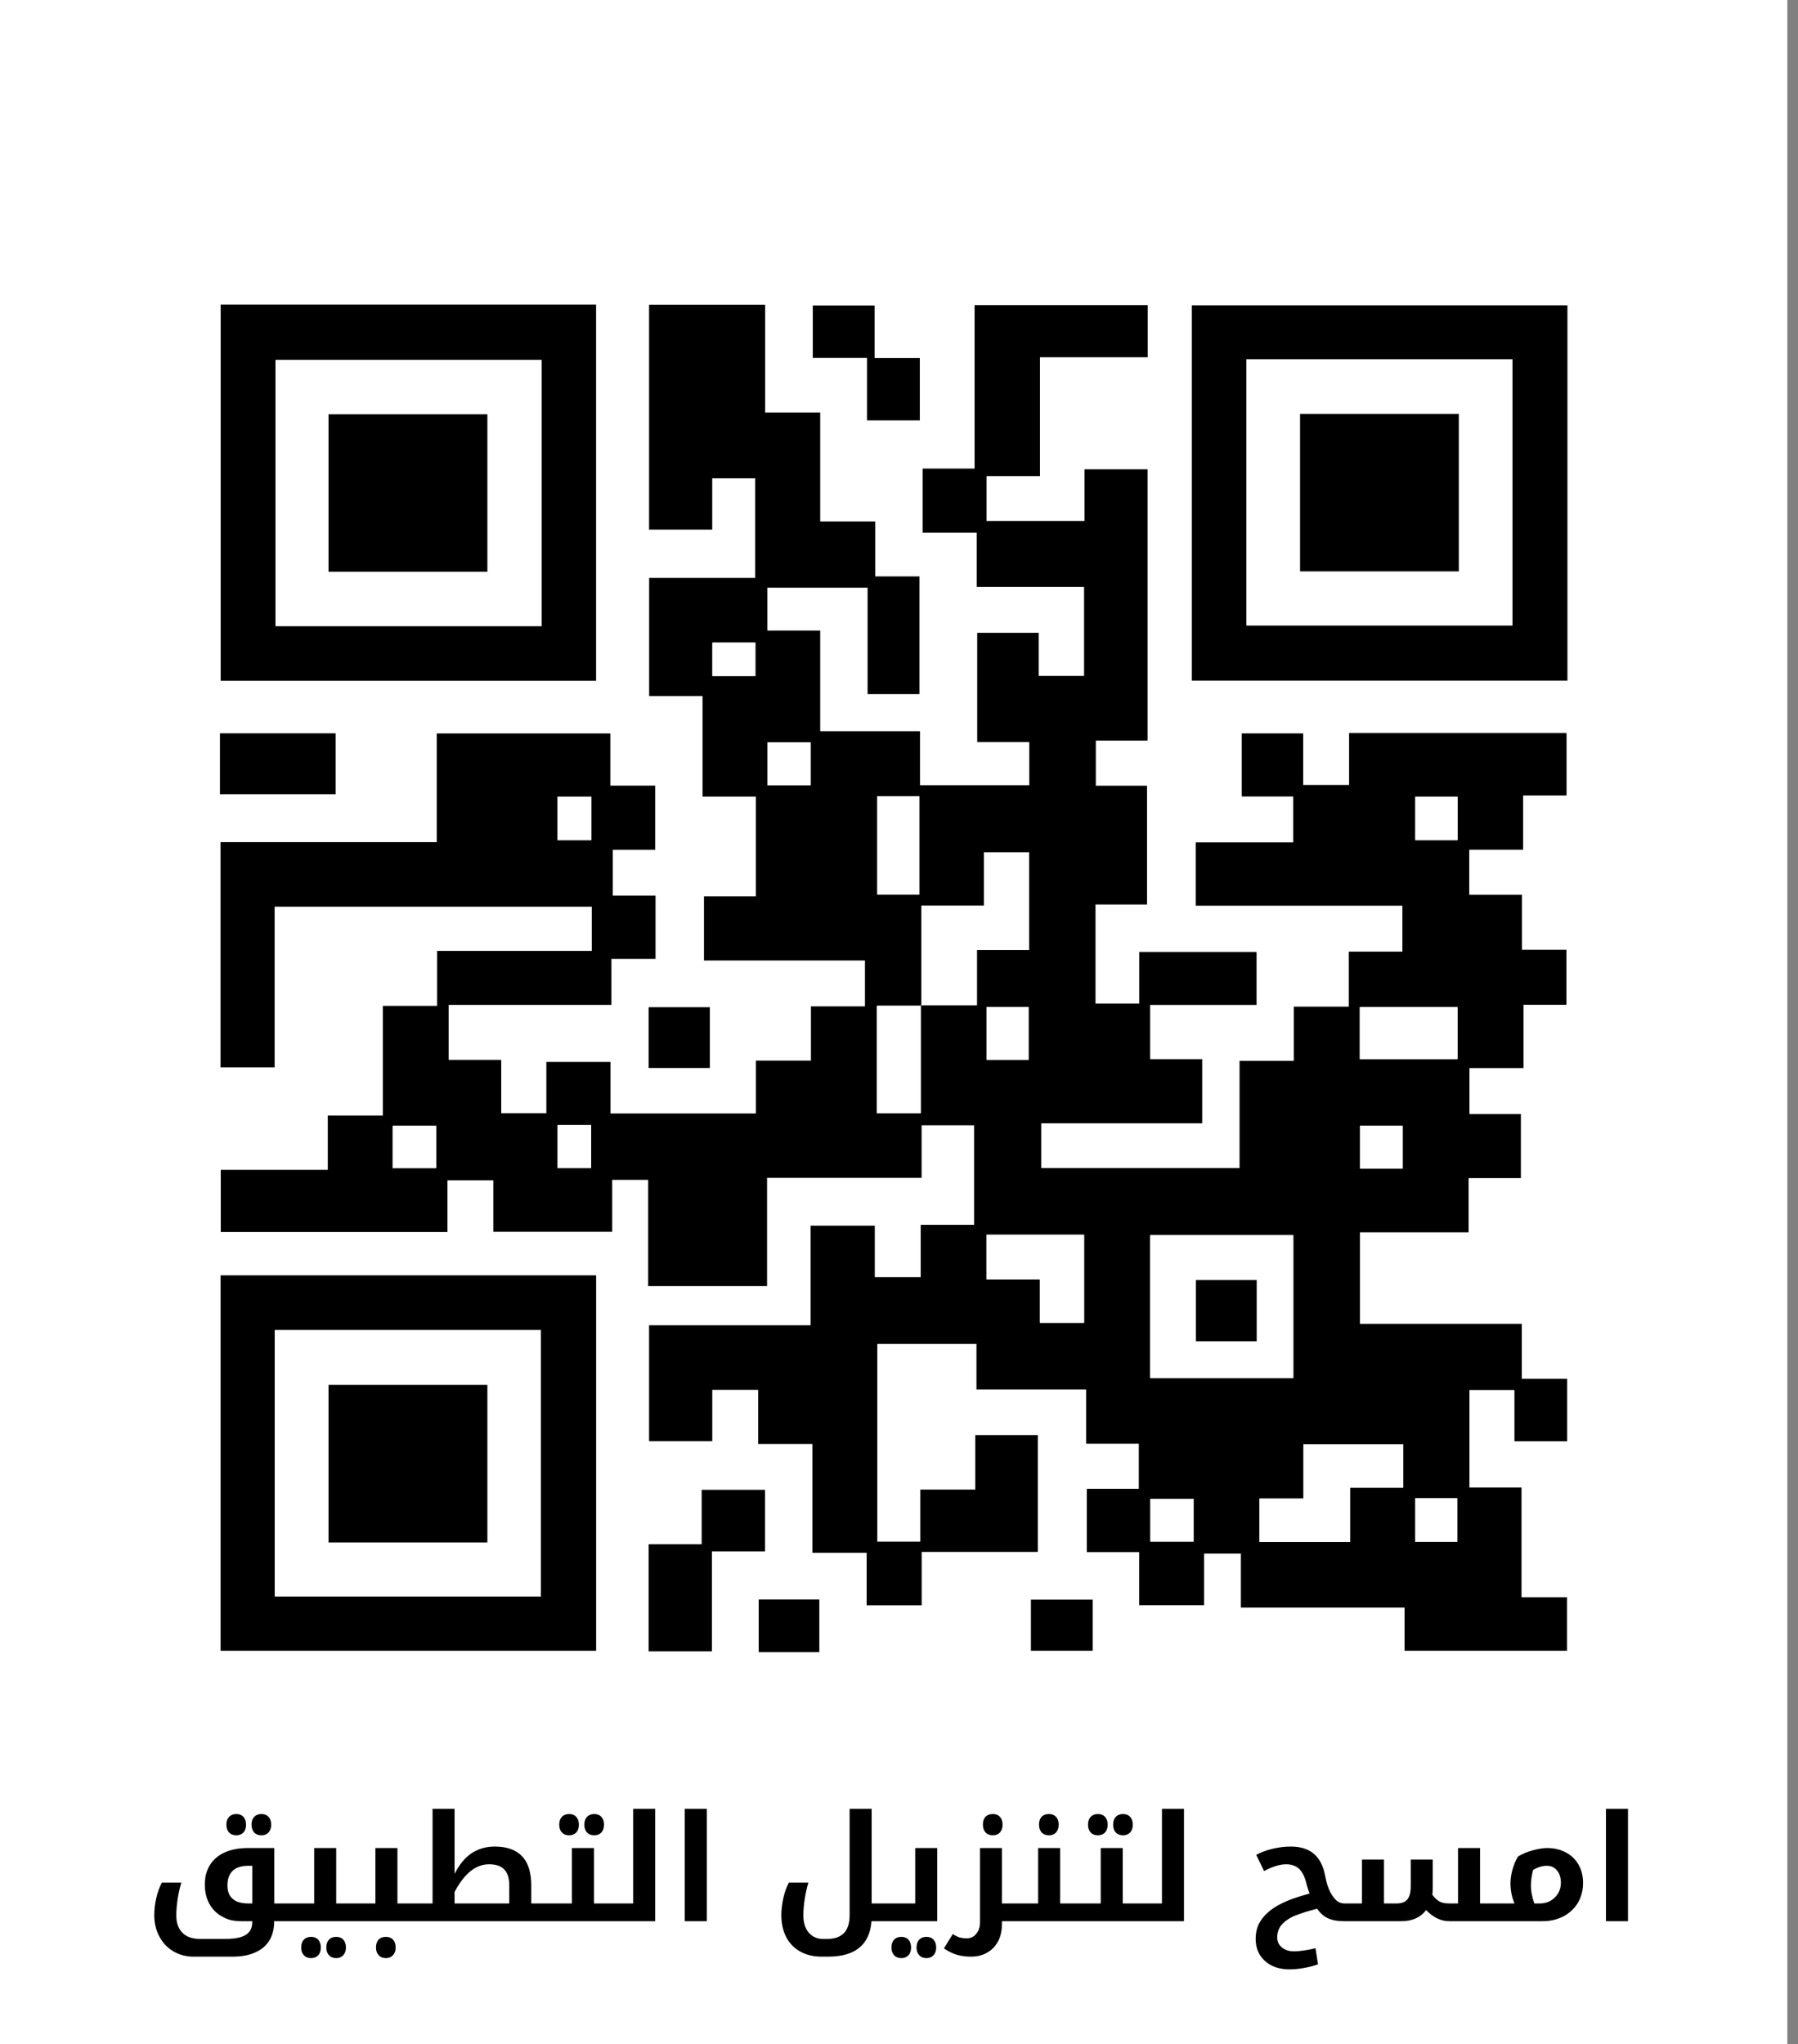 <svg xmlns="http://www.w3.org/2000/svg" width="73" height="83" viewBox="0 0 73 83" fill="none"><rect x="0" y="0" width="73" height="83" fill="#808080" stroke="none"/><g clip-path="url(#clip0_2591_1097)"><path d="M72.568 0H0V83H72.568V0Z" fill="white"></path><path d="M46.26 63.017V65.176H48.897V63.082H50.39V65.272H57.035V67.024H63.629V64.852H61.785V60.4H59.67V56.439H61.496V58.52H63.635V55.986H61.796V53.753H55.223V50.038H59.636V47.837H61.759V45.234H59.67V43.371H61.864V40.8H63.607V38.567H61.803V36.334H59.662V34.505H61.849V32.303H63.613V29.769H54.783V31.874H52.92V29.782H50.425V32.344H52.516V34.207H48.556V36.778H56.946V38.641H54.772V40.876H52.538V43.077H50.337V47.43H42.282V45.611H48.819V43.007H46.706V40.805H51.027V38.656H46.264V40.752H44.488V36.728H46.58V31.905H44.501V30.074H46.601V19.06H44.04V21.156H40.062V19.335H42.232V14.511H46.606V12.394H39.579V19.03H37.467V21.633H39.666V23.834H44.023V27.447H42.182V25.699H39.684V30.131H41.799V31.883H37.362V29.691H33.31V25.607H31.163V23.866H35.234V28.187H37.34V23.409H35.543V21.176H33.31V16.755H31.075V12.38H26.362V21.509H28.926V19.424H30.669V23.47H26.365V28.263H28.532V32.348H30.697V36.399H28.591V39.002H35.127V40.865H32.934V43.066H30.699V45.214H24.794V43.12H22.191V45.201H20.359V43.036H18.224V40.803H24.833V38.939H26.624V36.369H24.889V34.506H26.611V31.902H24.789V29.784H17.741V34.197H8.963V43.34H11.159V36.817H24.036V38.611H17.754V40.844H15.552V45.299H13.317V47.5H8.972V50.025H18.176V47.928H20.039V50.014H24.865V47.907H26.325V52.221H31.152V47.826H37.427V45.693H39.558V49.733H37.39V51.859H35.526V49.768H32.921V53.812H26.362V58.517H28.928V56.433H30.791V58.629H32.993V63.051H35.195V65.182H37.43V63.014H42.147V58.269H39.606V60.483H37.373V62.597H35.628V54.571H39.654V56.419H44.108V58.62H46.245V60.452H44.134V63.023H46.27L46.26 63.017ZM8.959 12.367V27.641H24.201V12.367H8.959ZM63.639 12.396H48.39V27.636H63.639V12.396ZM8.956 51.779V67.02H24.202V51.779H8.956ZM26.332 67.043H28.9V62.988H31.056V60.487H28.484V62.697H26.33V67.043H26.332ZM8.93 32.246H13.626V29.773H8.93V32.246ZM35.205 14.531V17.067H37.349V14.535H35.515V12.4H33.003V14.529H35.206L35.205 14.531ZM26.334 43.36H28.821V40.891H26.334V43.36ZM33.267 67.078V64.939H30.806V67.078H33.267ZM41.856 67.019H44.365V64.945H41.856V67.019Z" fill="white"></path><path d="M46.26 63.017H44.125V60.446H46.236V58.614H44.099V56.413H39.645V54.565H35.619V62.592H37.364V60.477H39.597V58.263H42.138V63.008H37.421V65.176H35.186V63.045H32.984V58.624H30.782V56.428H28.919V58.511H26.353V53.806H32.912V49.763H35.517V51.853H37.381V49.727H39.549V45.687H37.418V47.82H31.143V52.216H26.316V47.902H24.856V50.009H20.03V47.922H18.167V50.02H8.963V47.495H13.308V45.293H15.543V40.839H17.745V38.606H24.027V36.811H11.15V43.334H8.954V34.192H17.732V29.778H24.78V31.896H26.602V34.501H24.88V36.364H26.615V38.933H24.824V40.798H18.215V43.031H20.35V45.195H22.182V43.114H24.785V45.208H30.69V43.06H32.925V40.859H35.118V38.996H28.582V36.393H30.688V32.342H28.523V28.257H26.356V23.464H30.66V19.419H28.917V21.503H26.353V12.374H31.065V16.749H33.301V21.17H35.534V23.403H37.331V28.181H35.225V23.86H31.154V25.601H33.301V29.686H37.353V31.878H41.79V30.126H39.675V25.693H42.173V27.442H44.014V23.829H39.657V21.627H37.458V19.024H39.569V12.389H46.597V14.505H42.223V19.33H40.053V21.15H44.031V19.054H46.592V30.068H44.491V31.9H46.571V36.723H44.478V40.746H46.255V38.65H51.017V40.8H46.697V43.001H48.81V45.606H42.273V47.424H50.327V43.072H52.529V40.87H54.763V38.635H56.937V36.773H48.547V34.201H52.507V32.338H50.416V29.776H52.91V31.868H54.774V29.763H63.603V32.298H61.84V34.499H59.653V36.328H61.794V38.561H63.598V40.794H61.855V43.366H59.66V45.228H61.749V47.831H59.627V50.033H55.214V53.747H61.786V55.98H63.626V58.514H61.487V56.433H59.66V60.394H61.775V64.847H63.62V67.019H57.026V65.267H50.381V63.076H48.888V65.171H46.251V63.012L46.26 63.017ZM37.384 40.807H39.662V38.569H41.777V34.604H39.954V36.774H37.41C37.41 38.195 37.41 39.514 37.41 40.835H35.604V45.195H37.384V40.809V40.807ZM52.509 55.952V50.147H46.699V55.952H52.509ZM56.972 58.635H52.923V60.842H51.136V62.603H54.814V60.396H56.972V58.633V58.635ZM44.014 50.129H40.054V51.946H42.219V53.707H44.014V50.129ZM59.176 42.998V40.89H55.209V42.998H59.176ZM35.617 32.329V36.317H37.325V32.329H35.617ZM41.762 43.027V40.887H40.056V43.027H41.762ZM15.941 47.426H17.708V45.709H15.941V47.426ZM57.46 32.347V34.112H59.178V32.347H57.46ZM32.914 30.141H31.156V31.881H32.914V30.141ZM48.459 60.856H46.706V62.59H48.459V60.856ZM57.46 60.825V62.595H59.166V60.825H57.46ZM56.948 47.447V45.709H55.214V47.447H56.948ZM22.63 32.347V34.112H24.008V32.347H22.63ZM28.924 27.451H30.669V26.091H28.924V27.451ZM22.637 45.68V47.426H23.999V45.68H22.637Z" fill="black"></path><path d="M8.959 12.367H24.201V27.641H8.959V12.367ZM21.991 14.616H11.185V25.418H21.991V14.616Z" fill="black"></path><path d="M63.639 12.396V27.636H48.39V12.396H63.639ZM50.603 14.591V25.392H61.407V14.591H50.603Z" fill="black"></path><path d="M8.956 51.779H24.203V67.021H8.956V51.779ZM11.154 64.812H21.96V54.005H11.154V64.812Z" fill="black"></path><path d="M26.334 67.043V62.697H28.488V60.487H31.06V62.988H28.904V67.043H26.336H26.334Z" fill="black"></path><path d="M8.93 32.246V29.773H13.626V32.246H8.93Z" fill="black"></path><path d="M35.203 14.531H32.999V12.402H35.511V14.537H37.345V17.069H35.201V14.533L35.203 14.531Z" fill="black"></path><path d="M26.334 43.362V40.893H28.821V43.362H26.334Z" fill="black"></path><path d="M33.265 67.078H30.804V64.939H33.265V67.078Z" fill="black"></path><path d="M41.856 67.02V64.947H44.365V67.02H41.856Z" fill="black"></path><path d="M52.509 55.953H46.699V50.148H52.509V55.953ZM48.553 51.968V54.454H51.023V51.968H48.553Z" fill="white"></path><path d="M37.41 40.833V36.774H39.954V34.605H41.777V38.569H39.662V40.807H37.384L37.41 40.833Z" fill="white"></path><path d="M56.972 58.635V60.398H54.814V62.605H51.136V60.844H52.923V58.637H56.972V58.635Z" fill="white"></path><path d="M44.014 50.129V53.707H42.219V51.946H40.054V50.129H44.014Z" fill="white"></path><path d="M59.176 42.998H55.209V40.891H59.176V42.998Z" fill="white"></path><path d="M37.384 40.807V45.193H35.604V40.833C36.206 40.833 36.809 40.833 37.41 40.833L37.384 40.807Z" fill="white"></path><path d="M35.617 32.329H37.325V36.318H35.617V32.329Z" fill="white"></path><path d="M41.762 43.027H40.056V40.887H41.762V43.027Z" fill="white"></path><path d="M15.941 47.426V45.709H17.708V47.426H15.941Z" fill="white"></path><path d="M57.46 32.346H59.177V34.111H57.46V32.346Z" fill="white"></path><path d="M32.914 30.139V31.879H31.156V30.139H32.914Z" fill="white"></path><path d="M48.458 60.855V62.588H46.706V60.855H48.458Z" fill="white"></path><path d="M57.46 60.823H59.166V62.594H57.46V60.823Z" fill="white"></path><path d="M56.95 47.445H55.216V45.708H56.95V47.445Z" fill="white"></path><path d="M22.63 32.346H24.008V34.111H22.63V32.346Z" fill="white"></path><path d="M28.924 27.449V26.089H30.669V27.449H28.924Z" fill="white"></path><path d="M22.639 45.676H24.001V47.423H22.639V45.676Z" fill="white"></path><path d="M21.991 14.616V25.418H11.185V14.616H21.991ZM13.339 23.215H19.788V16.818H13.339V23.215Z" fill="white"></path><path d="M50.603 14.59H61.407V25.392H50.603V14.59ZM59.229 16.803H52.783V23.198H59.229V16.803Z" fill="white"></path><path d="M11.154 64.812V54.004H21.96V64.812H11.154ZM13.337 62.623H19.786V56.226H13.337V62.623Z" fill="white"></path><path d="M48.553 51.968H51.023V54.454H48.553V51.968Z" fill="black"></path><path d="M13.339 23.214V16.817H19.788V23.214H13.339Z" fill="black"></path><path d="M59.229 16.803V23.198H52.783V16.803H59.229Z" fill="black"></path><path d="M13.339 62.623V56.226H19.788V62.623H13.339Z" fill="black"></path><path d="M9.594 74.514C9.47 74.514 9.372 74.476 9.3 74.4C9.228 74.32 9.192 74.214 9.192 74.082C9.192 73.946 9.228 73.84 9.3 73.764C9.372 73.688 9.47 73.65 9.594 73.65C9.718 73.65 9.814 73.688 9.882 73.764C9.954 73.84 9.99 73.946 9.99 74.082C9.99 74.218 9.954 74.324 9.882 74.4C9.81 74.476 9.714 74.514 9.594 74.514ZM10.614 74.514C10.49 74.514 10.392 74.476 10.32 74.4C10.248 74.32 10.212 74.214 10.212 74.082C10.212 73.946 10.248 73.84 10.32 73.764C10.392 73.688 10.49 73.65 10.614 73.65C10.738 73.65 10.834 73.688 10.902 73.764C10.974 73.84 11.01 73.946 11.01 74.082C11.01 74.214 10.974 74.32 10.902 74.4C10.83 74.476 10.734 74.514 10.614 74.514ZM11.886 77.28C11.906 77.28 11.916 77.288 11.916 77.304V77.97C11.916 77.99 11.906 78 11.886 78H11.13V78.024C11.13 78.316 11.066 78.568 10.938 78.78C10.81 78.992 10.62 79.154 10.368 79.266C10.116 79.382 9.806 79.44 9.438 79.44H7.854C7.554 79.44 7.282 79.368 7.038 79.224C6.794 79.08 6.604 78.878 6.468 78.618C6.332 78.362 6.264 78.076 6.264 77.76C6.264 77.532 6.29 77.302 6.342 77.07C6.398 76.834 6.474 76.622 6.57 76.434H7.362C7.298 76.646 7.248 76.87 7.212 77.106C7.176 77.342 7.158 77.562 7.158 77.766C7.158 78.066 7.24 78.3 7.404 78.468C7.568 78.636 7.808 78.72 8.124 78.72H9.138C9.398 78.72 9.608 78.696 9.768 78.648C9.932 78.6 10.052 78.524 10.128 78.42C10.204 78.32 10.242 78.19 10.242 78.03V78H9.78C9.64 78 9.506 77.986 9.378 77.958C9.25 77.926 9.132 77.878 9.024 77.814C8.8 77.694 8.626 77.522 8.502 77.298C8.378 77.074 8.316 76.812 8.316 76.512C8.316 76.36 8.332 76.22 8.364 76.092C8.4 75.96 8.452 75.838 8.52 75.726C8.656 75.502 8.856 75.33 9.12 75.21C9.384 75.09 9.702 75.03 10.074 75.03H11.136V77.28H11.886ZM10.074 77.28H10.242V75.75H10.086C9.898 75.75 9.74 75.78 9.612 75.84C9.488 75.9 9.394 75.99 9.33 76.11C9.266 76.226 9.234 76.372 9.234 76.548C9.234 76.712 9.266 76.848 9.33 76.956C9.398 77.064 9.494 77.146 9.618 77.202C9.746 77.254 9.898 77.28 10.074 77.28ZM12.63 79.5C12.506 79.5 12.408 79.46 12.336 79.38C12.264 79.304 12.228 79.2 12.228 79.068C12.228 78.936 12.264 78.83 12.336 78.75C12.408 78.674 12.506 78.636 12.63 78.636C12.754 78.636 12.85 78.674 12.918 78.75C12.99 78.826 13.026 78.932 13.026 79.068C13.026 79.204 12.99 79.31 12.918 79.386C12.846 79.462 12.75 79.5 12.63 79.5ZM13.65 79.5C13.526 79.5 13.428 79.46 13.356 79.38C13.284 79.304 13.248 79.2 13.248 79.068C13.248 78.936 13.284 78.83 13.356 78.75C13.428 78.674 13.526 78.636 13.65 78.636C13.774 78.636 13.87 78.674 13.938 78.75C14.01 78.83 14.046 78.936 14.046 79.068C14.046 79.2 14.01 79.304 13.938 79.38C13.866 79.46 13.77 79.5 13.65 79.5ZM11.826 78C11.806 78 11.796 77.99 11.796 77.97V77.304C11.796 77.288 11.806 77.28 11.826 77.28H12.756V75.03H13.65V77.28H14.55C14.57 77.28 14.58 77.288 14.58 77.304V77.97C14.58 77.99 14.57 78 14.55 78H11.826ZM15.668 79.5C15.544 79.5 15.446 79.46 15.374 79.38C15.302 79.304 15.266 79.2 15.266 79.068C15.266 78.936 15.3 78.83 15.368 78.75C15.44 78.674 15.54 78.636 15.668 78.636C15.792 78.636 15.888 78.674 15.956 78.75C16.028 78.826 16.064 78.932 16.064 79.068C16.064 79.2 16.028 79.304 15.956 79.38C15.884 79.46 15.788 79.5 15.668 79.5ZM14.492 78C14.472 78 14.462 77.99 14.462 77.97V77.304C14.462 77.288 14.472 77.28 14.492 77.28H15.242V75.03H16.136V77.28H16.916C16.936 77.28 16.946 77.288 16.946 77.304V77.97C16.946 77.99 16.936 78 16.916 78H14.492ZM16.854 78C16.834 78 16.824 77.99 16.824 77.97V77.304C16.824 77.288 16.834 77.28 16.854 77.28H17.562V73.44H18.456V76.08C18.58 75.832 18.722 75.626 18.882 75.462C19.042 75.298 19.222 75.176 19.422 75.096C19.622 75.012 19.842 74.97 20.082 74.97C20.574 74.97 20.944 75.1 21.192 75.36C21.444 75.62 21.57 76.02 21.57 76.56V77.28H22.35C22.37 77.28 22.38 77.288 22.38 77.304V77.97C22.38 77.99 22.37 78 22.35 78H16.854ZM20.676 77.28V76.542C20.676 76.25 20.608 76.036 20.472 75.9C20.34 75.76 20.134 75.69 19.854 75.69C19.674 75.69 19.502 75.732 19.338 75.816C19.174 75.9 19.018 76.026 18.87 76.194C18.726 76.358 18.588 76.564 18.456 76.812V77.28H20.676ZM23.107 74.514C22.983 74.514 22.885 74.476 22.813 74.4C22.741 74.32 22.705 74.214 22.705 74.082C22.705 73.946 22.741 73.84 22.813 73.764C22.885 73.688 22.983 73.65 23.107 73.65C23.231 73.65 23.327 73.688 23.395 73.764C23.467 73.84 23.503 73.946 23.503 74.082C23.503 74.218 23.467 74.324 23.395 74.4C23.323 74.476 23.227 74.514 23.107 74.514ZM24.127 74.514C24.003 74.514 23.905 74.476 23.833 74.4C23.761 74.32 23.725 74.214 23.725 74.082C23.725 73.946 23.761 73.84 23.833 73.764C23.905 73.688 24.003 73.65 24.127 73.65C24.251 73.65 24.347 73.688 24.415 73.764C24.487 73.84 24.523 73.946 24.523 74.082C24.523 74.214 24.487 74.32 24.415 74.4C24.343 74.476 24.247 74.514 24.127 74.514ZM22.291 78C22.271 78 22.261 77.99 22.261 77.97V77.304C22.261 77.288 22.271 77.28 22.291 77.28H23.221V75.03H24.115V77.28H25.015C25.035 77.28 25.045 77.288 25.045 77.304V77.97C25.045 77.99 25.035 78 25.015 78H22.291ZM24.957 78C24.937 78 24.927 77.99 24.927 77.97V77.304C24.927 77.288 24.937 77.28 24.957 77.28H25.707V73.44H26.601V78H24.957ZM27.802 73.44H28.696V78H27.802V73.44ZM35.383 78C35.347 78.48 35.181 78.84 34.885 79.08C34.593 79.32 34.171 79.44 33.619 79.44H33.355C33.187 79.44 33.029 79.422 32.881 79.386C32.737 79.35 32.605 79.298 32.485 79.23C32.237 79.09 32.047 78.892 31.915 78.636C31.787 78.38 31.723 78.088 31.723 77.76C31.723 77.608 31.735 77.454 31.759 77.298C31.783 77.142 31.817 76.99 31.861 76.842C31.909 76.694 31.965 76.558 32.029 76.434H32.821C32.757 76.646 32.707 76.87 32.671 77.106C32.635 77.342 32.617 77.562 32.617 77.766C32.617 78.058 32.689 78.29 32.833 78.462C32.981 78.634 33.175 78.72 33.415 78.72H33.595C33.799 78.72 33.967 78.682 34.099 78.606C34.235 78.534 34.335 78.426 34.399 78.282C34.463 78.142 34.495 77.97 34.495 77.766V73.44H35.389V77.28H36.169C36.189 77.28 36.199 77.288 36.199 77.304V77.97C36.199 77.99 36.189 78 36.169 78H35.383ZM36.594 79.5C36.47 79.5 36.372 79.46 36.3 79.38C36.228 79.304 36.192 79.2 36.192 79.068C36.192 78.936 36.228 78.83 36.3 78.75C36.372 78.674 36.47 78.636 36.594 78.636C36.718 78.636 36.814 78.674 36.882 78.75C36.954 78.826 36.99 78.932 36.99 79.068C36.99 79.204 36.954 79.31 36.882 79.386C36.81 79.462 36.714 79.5 36.594 79.5ZM37.614 79.5C37.49 79.5 37.392 79.46 37.32 79.38C37.248 79.304 37.212 79.2 37.212 79.068C37.212 78.936 37.248 78.83 37.32 78.75C37.392 78.674 37.49 78.636 37.614 78.636C37.738 78.636 37.834 78.674 37.902 78.75C37.974 78.83 38.01 78.936 38.01 79.068C38.01 79.2 37.974 79.304 37.902 79.38C37.83 79.46 37.734 79.5 37.614 79.5ZM36.108 78C36.088 78 36.078 77.99 36.078 77.97V77.304C36.078 77.288 36.088 77.28 36.108 77.28H37.158V75.03H38.052V78H36.108ZM40.309 74.514C40.185 74.514 40.087 74.476 40.016 74.4C39.944 74.32 39.907 74.214 39.907 74.082C39.907 73.946 39.941 73.84 40.01 73.764C40.081 73.688 40.181 73.65 40.309 73.65C40.434 73.65 40.529 73.688 40.597 73.764C40.669 73.84 40.706 73.946 40.706 74.082C40.706 74.214 40.669 74.32 40.597 74.4C40.526 74.476 40.429 74.514 40.309 74.514ZM40.681 78V78.096C40.681 78.372 40.63 78.61 40.526 78.81C40.422 79.01 40.276 79.164 40.087 79.272C39.9 79.384 39.679 79.44 39.428 79.44C39.224 79.44 39.035 79.416 38.864 79.368C38.691 79.32 38.511 79.232 38.324 79.104L38.684 78.522C38.788 78.59 38.88 78.636 38.959 78.66C39.044 78.684 39.142 78.696 39.254 78.696C39.413 78.696 39.541 78.634 39.638 78.51C39.737 78.39 39.788 78.238 39.788 78.054V75.03H40.681V77.28H41.462C41.481 77.28 41.492 77.288 41.492 77.304V77.97C41.492 77.99 41.481 78 41.462 78H40.681ZM42.587 74.514C42.463 74.514 42.365 74.476 42.293 74.4C42.221 74.32 42.185 74.214 42.185 74.082C42.185 73.946 42.219 73.84 42.287 73.764C42.359 73.688 42.459 73.65 42.587 73.65C42.711 73.65 42.807 73.688 42.875 73.764C42.947 73.84 42.983 73.946 42.983 74.082C42.983 74.214 42.947 74.32 42.875 74.4C42.803 74.476 42.707 74.514 42.587 74.514ZM41.399 78C41.379 78 41.369 77.99 41.369 77.97V77.304C41.369 77.288 41.379 77.28 41.399 77.28H42.149V75.03H43.043V77.28H43.823C43.843 77.28 43.853 77.288 43.853 77.304V77.97C43.853 77.99 43.843 78 43.823 78H41.399ZM44.576 74.514C44.452 74.514 44.354 74.476 44.282 74.4C44.21 74.32 44.174 74.214 44.174 74.082C44.174 73.946 44.21 73.84 44.282 73.764C44.354 73.688 44.452 73.65 44.576 73.65C44.7 73.65 44.796 73.688 44.864 73.764C44.936 73.84 44.972 73.946 44.972 74.082C44.972 74.218 44.936 74.324 44.864 74.4C44.792 74.476 44.696 74.514 44.576 74.514ZM45.596 74.514C45.472 74.514 45.374 74.476 45.302 74.4C45.23 74.32 45.194 74.214 45.194 74.082C45.194 73.946 45.23 73.84 45.302 73.764C45.374 73.688 45.472 73.65 45.596 73.65C45.72 73.65 45.816 73.688 45.884 73.764C45.956 73.84 45.992 73.946 45.992 74.082C45.992 74.214 45.956 74.32 45.884 74.4C45.812 74.476 45.716 74.514 45.596 74.514ZM43.76 78C43.74 78 43.73 77.99 43.73 77.97V77.304C43.73 77.288 43.74 77.28 43.76 77.28H44.69V75.03H45.584V77.28H46.484C46.504 77.28 46.514 77.288 46.514 77.304V77.97C46.514 77.99 46.504 78 46.484 78H43.76ZM46.426 78C46.406 78 46.396 77.99 46.396 77.97V77.304C46.396 77.288 46.406 77.28 46.426 77.28H47.176V73.44H48.07V78H46.426ZM54.574 78C54.39 78 54.23 77.982 54.094 77.946C53.958 77.91 53.84 77.854 53.74 77.778C53.644 77.702 53.556 77.608 53.476 77.496C53.316 77.536 53.17 77.576 53.038 77.616C52.91 77.656 52.798 77.694 52.702 77.73C52.606 77.762 52.526 77.794 52.462 77.826C52.262 77.93 52.11 78.048 52.006 78.18C51.906 78.316 51.856 78.476 51.856 78.66C51.856 78.772 51.884 78.87 51.94 78.954C52 79.038 52.08 79.104 52.18 79.152C52.28 79.2 52.396 79.224 52.528 79.224C52.664 79.224 52.804 79.212 52.948 79.188C53.096 79.168 53.25 79.138 53.41 79.098L53.512 79.752C53.316 79.82 53.122 79.87 52.93 79.902C52.738 79.938 52.544 79.956 52.348 79.956C52.072 79.956 51.832 79.904 51.628 79.8C51.424 79.696 51.264 79.55 51.148 79.362C51.036 79.178 50.98 78.96 50.98 78.708C50.98 78.496 51.022 78.3 51.106 78.12C51.194 77.944 51.32 77.784 51.484 77.64C51.592 77.544 51.72 77.454 51.868 77.37C52.02 77.282 52.2 77.198 52.408 77.118C52.62 77.038 52.874 76.958 53.17 76.878C53.142 76.798 53.114 76.718 53.086 76.638C53.062 76.554 53.04 76.472 53.02 76.392C52.976 76.232 52.918 76.1 52.846 75.996C52.778 75.892 52.692 75.816 52.588 75.768C52.484 75.716 52.36 75.69 52.216 75.69C52.088 75.69 51.948 75.714 51.796 75.762C51.648 75.806 51.49 75.874 51.322 75.966L51.004 75.306C51.196 75.202 51.418 75.12 51.67 75.06C51.922 75 52.166 74.97 52.402 74.97C52.666 74.97 52.894 75.014 53.086 75.102C53.278 75.19 53.434 75.324 53.554 75.504C53.674 75.684 53.76 75.916 53.812 76.2C53.832 76.304 53.858 76.412 53.89 76.524C53.926 76.636 53.968 76.738 54.016 76.83C54.092 76.974 54.176 77.086 54.268 77.166C54.364 77.242 54.466 77.28 54.574 77.28H54.61C54.63 77.28 54.64 77.288 54.64 77.304V77.97C54.64 77.99 54.63 78 54.61 78H54.574ZM58.843 78C58.671 78 58.507 77.962 58.351 77.886C58.195 77.81 58.045 77.698 57.901 77.55C57.789 77.698 57.649 77.81 57.481 77.886C57.317 77.962 57.123 78 56.899 78H54.547C54.527 78 54.517 77.99 54.517 77.97V77.304C54.517 77.288 54.527 77.28 54.547 77.28H55.297V75.498H56.191V77.28H56.701C56.901 77.28 57.047 77.226 57.139 77.118C57.231 77.006 57.277 76.828 57.277 76.584V75.498H58.171V76.656C58.171 76.704 58.169 76.75 58.165 76.794C58.165 76.838 58.161 76.882 58.153 76.926C58.253 77.058 58.351 77.15 58.447 77.202C58.543 77.254 58.669 77.28 58.825 77.28H59.197V75.03H60.091V77.28H60.871C60.891 77.28 60.901 77.288 60.901 77.304V77.97C60.901 77.99 60.891 78 60.871 78H58.843ZM60.811 78C60.791 78 60.781 77.99 60.781 77.97V77.304C60.781 77.288 60.791 77.28 60.811 77.28H61.489C61.437 77.156 61.397 77.026 61.369 76.89C61.341 76.75 61.327 76.604 61.327 76.452C61.327 76.28 61.355 76.094 61.411 75.894C61.471 75.69 61.545 75.516 61.633 75.372C61.825 75.26 62.029 75.176 62.245 75.12C62.465 75.06 62.657 75.03 62.821 75.03C63.093 75.03 63.341 75.088 63.565 75.204C63.789 75.32 63.963 75.486 64.087 75.702C64.211 75.914 64.273 76.162 64.273 76.446C64.273 76.598 64.255 76.742 64.219 76.878C64.183 77.014 64.131 77.14 64.063 77.256C63.919 77.492 63.721 77.676 63.469 77.808C63.217 77.936 62.939 78 62.635 78H60.811ZM62.155 76.578C62.155 76.678 62.167 76.788 62.191 76.908C62.215 77.024 62.249 77.148 62.293 77.28H62.521C62.681 77.28 62.825 77.244 62.953 77.172C63.081 77.096 63.183 76.996 63.259 76.872C63.335 76.744 63.373 76.602 63.373 76.446C63.373 76.234 63.321 76.066 63.217 75.942C63.113 75.814 62.975 75.75 62.803 75.75C62.715 75.75 62.623 75.764 62.527 75.792C62.435 75.82 62.341 75.862 62.245 75.918C62.217 76.022 62.195 76.13 62.179 76.242C62.163 76.35 62.155 76.462 62.155 76.578ZM65.203 73.44H66.097V78H65.203V73.44Z" fill="black"></path></g><defs><clipPath id="clip0_2591_1097"><rect width="72.568" height="83" fill="white"></rect></clipPath></defs></svg>